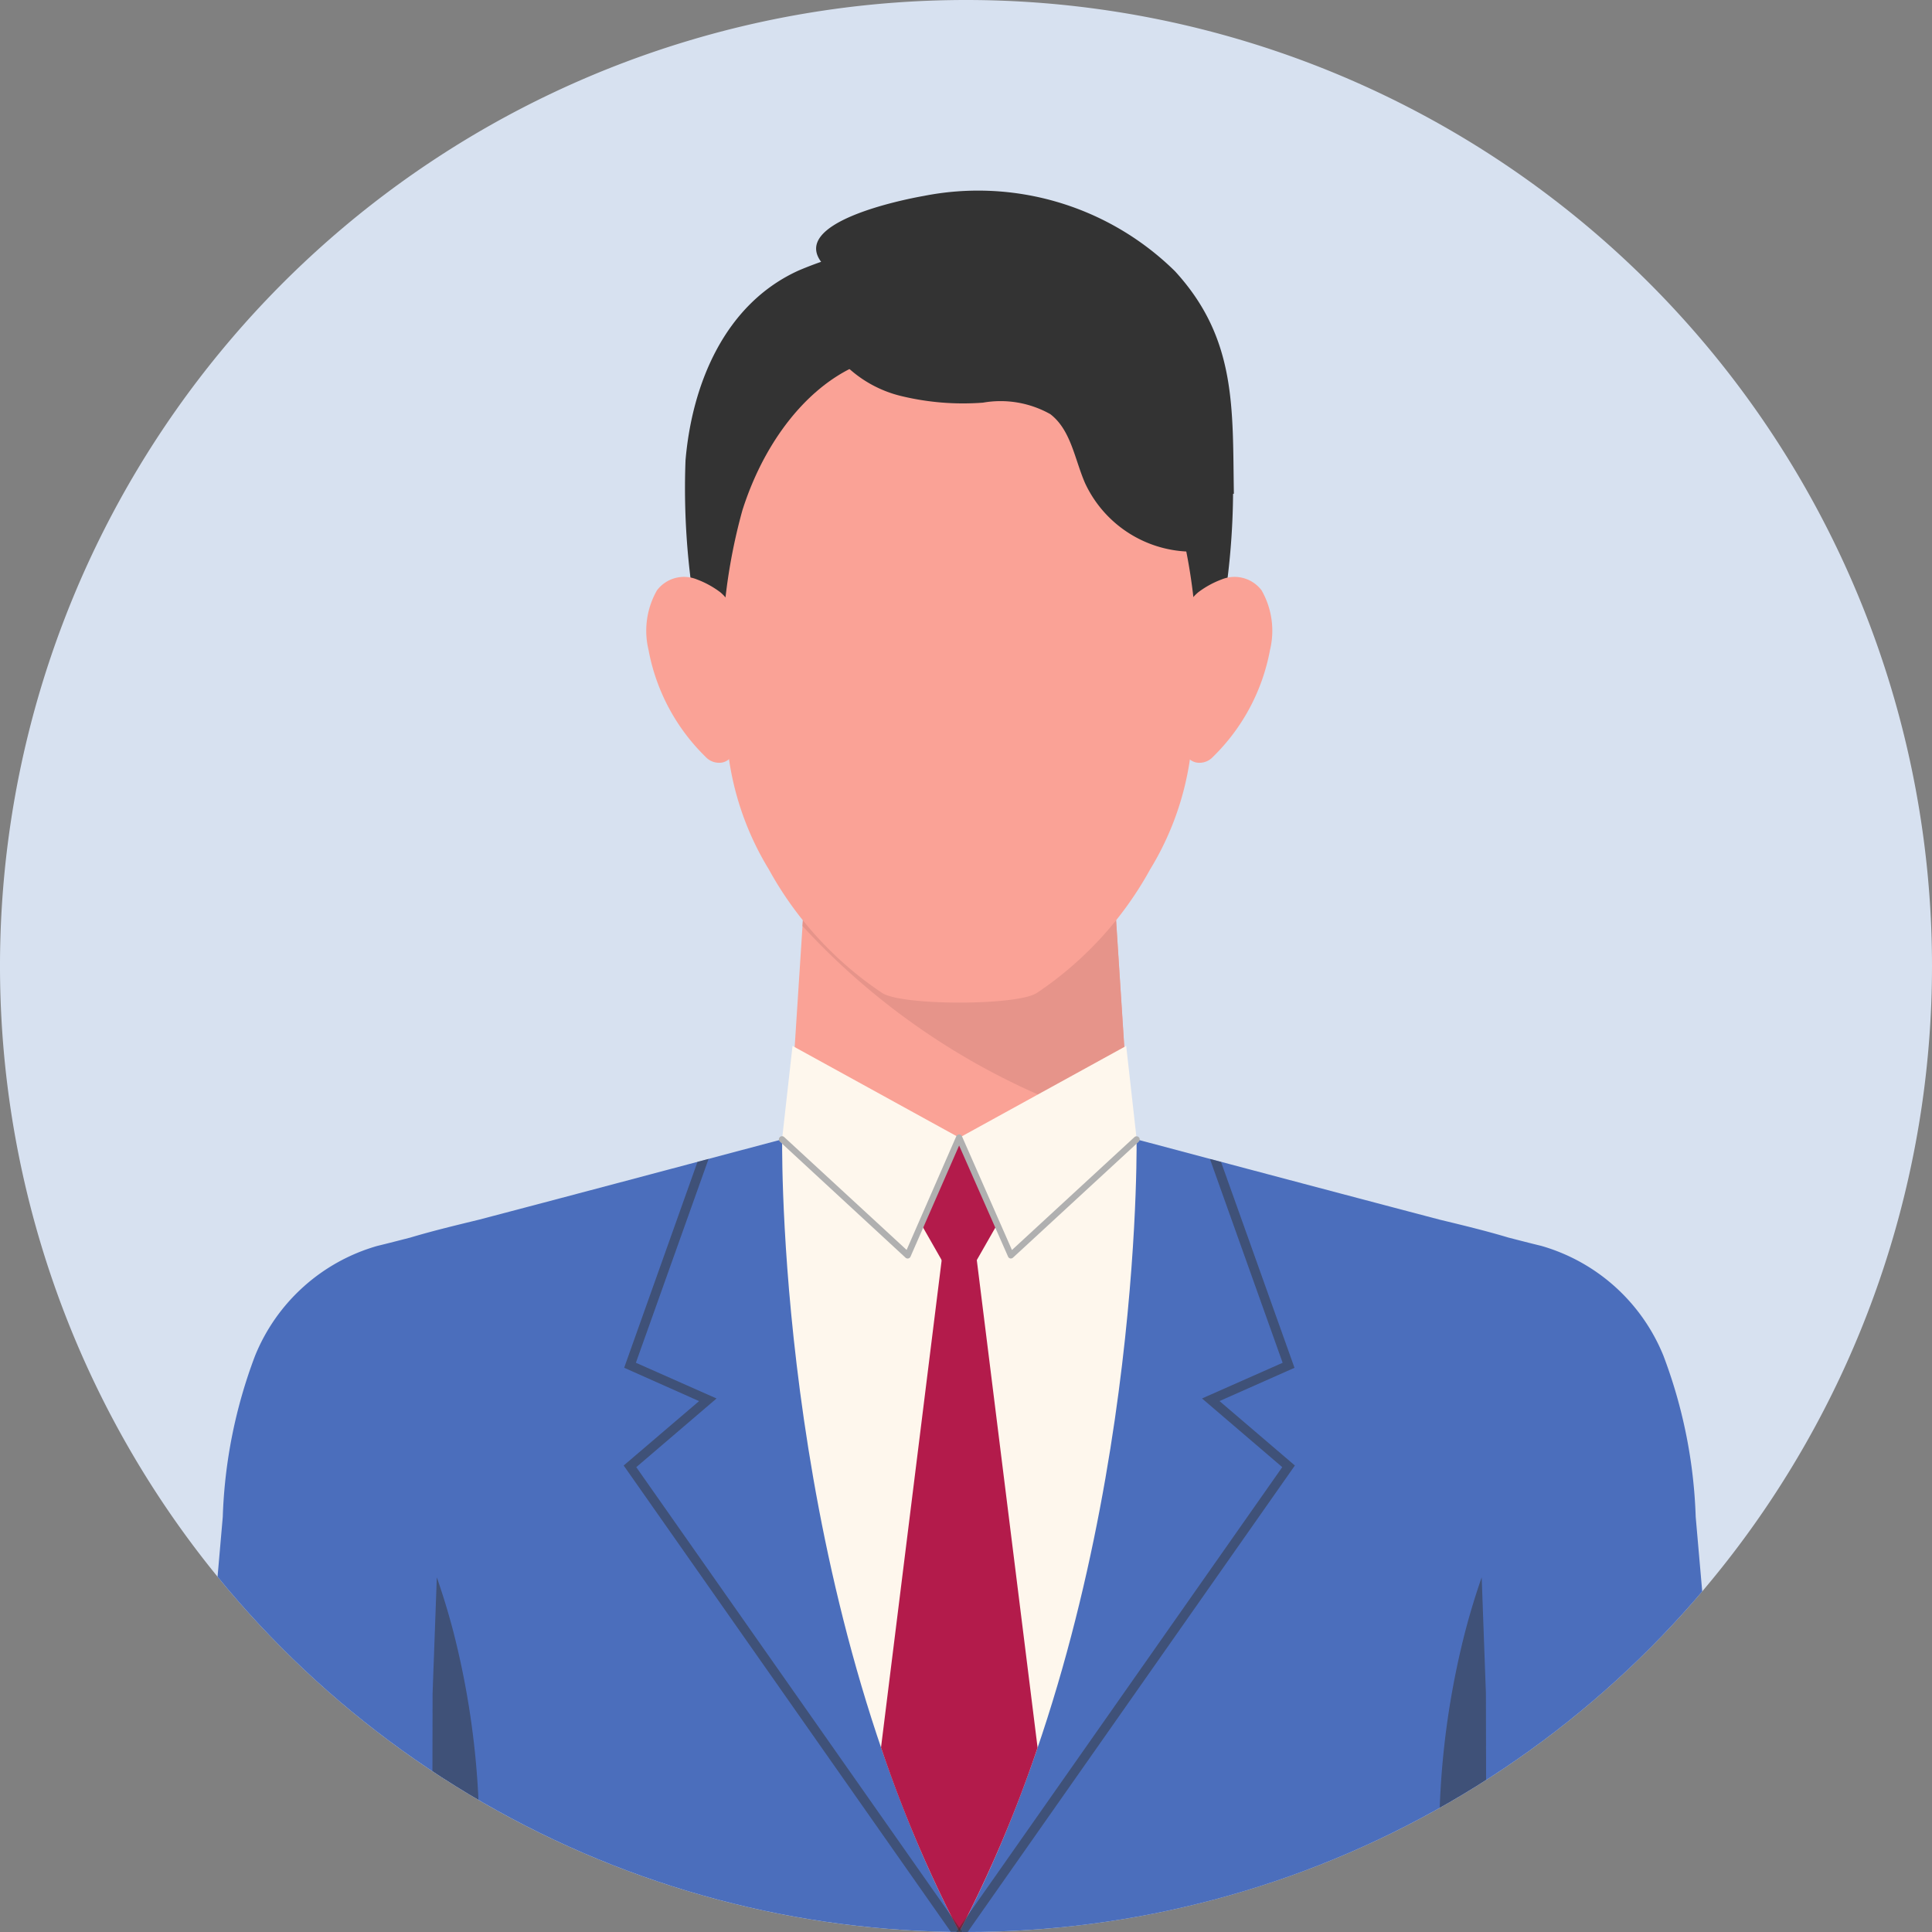 <svg xmlns="http://www.w3.org/2000/svg" xmlns:xlink="http://www.w3.org/1999/xlink" width="75" height="75" viewBox="0 0 75 75"><rect x="0" y="0" width="75" height="75" fill="#808080" stroke="none"/><defs><clipPath id="a"><rect width="75" height="75" fill="none"/></clipPath><clipPath id="c"><circle cx="37.5" cy="37.5" r="37.5" fill="none"/></clipPath><clipPath id="d"><rect width="1.834" height="13.768" fill="none"/></clipPath><clipPath id="f"><rect width="13.151" height="30.009" fill="none"/></clipPath></defs><g clip-path="url(#a)"><g clip-path="url(#a)"><path d="M75,37.5A37.5,37.5,0,1,1,37.5,0,37.5,37.5,0,0,1,75,37.5" fill="#d7e1f0"/></g><g clip-path="url(#c)"><path d="M68.241,73.153A19.407,19.407,0,0,0,66.99,66.9a7.28,7.28,0,0,0-4.75-4.271c-.232-.055-.674-.167-1.274-.322-.882-.265-1.784-.481-2.663-.694-6.188-1.625-17.161-4.554-17.161-4.554l-.013.014-.044-.014a4.062,4.062,0,0,1-1.431.869,4.055,4.055,0,0,1-1.431-.869l-.044.014s-.008-.01-.013-.014S27.192,59.991,21,61.616c-.878.214-1.781.43-2.663.694-.6.155-1.042.267-1.274.322a7.28,7.28,0,0,0-4.75,4.271,19.407,19.407,0,0,0-1.251,6.249L9.657,89.266H69.65L68.241,73.153" transform="translate(-2.414 -14.266)" fill="#4b6ebc"/><g transform="translate(16.769 61.232)" opacity="0.5"><g clip-path="url(#d)"><path d="M23.986,95.411a32.132,32.132,0,0,0-.8-11.669q-.28-1.069-.639-2.1l-.119,3.279c-.016.41-.03.818-.045,1.226q-.009,4.632-.02,9.262h1.628" transform="translate(-22.359 -81.643)" fill="#333"/></g></g><g transform="translate(55.875 61.232)" opacity="0.5"><g clip-path="url(#d)"><path d="M74.705,95.411a32.132,32.132,0,0,1,.8-11.669q.28-1.069.639-2.1l.119,3.279.045,1.226q.01,4.632.02,9.262H74.705" transform="translate(-74.5 -81.643)" fill="#333"/></g></g><path d="M54.081,55.161l-.03.023a10.9,10.9,0,0,1-13.222-.028q.288-4.459.577-8.918,3.023-1.129,6.046-2.262v-.005L53.5,46.234q.289,4.463.578,8.927" transform="translate(-10.207 -10.993)" fill="#faa296"/><path d="M41.537,46.941A27.409,27.409,0,0,0,54.232,54.76q-.276-4.263-.552-8.527l-6.051-2.263v.006l-6.046,2.261c-.016.235-.031.469-.046.7" transform="translate(-10.384 -10.993)" fill="#e6948a"/><path d="M47.444,58.884h-6.7l-.262.07c-.01,1.176-.027,17.576,6.879,30.765v0h0v0c6.907-13.189,6.89-29.589,6.88-30.765l-.263-.07Z" transform="translate(-10.119 -14.721)" fill="#fef7ed"/><path d="M56.7,20.985a9.669,9.669,0,0,0-3.069-6.427c-2.044-1.793-4.892-2.06-7.507-2.1a14.753,14.753,0,0,0-6.257,1.154c-2.867,1.293-4.145,4.39-4.4,7.37a28.544,28.544,0,0,0,.763,7.728l9.839.649H46.1l9.839-.648a28.544,28.544,0,0,0,.764-7.728" transform="translate(-8.855 -3.115)" fill="#333"/><path d="M55.017,24.407c-.988-3.115-3.059-5.408-5.342-5.916a4.224,4.224,0,0,0-.853-.1c-.76-.012-3.7-.012-4.459,0a4.225,4.225,0,0,0-.854.1c-2.283.508-4.353,2.8-5.342,5.916a21.93,21.93,0,0,0-.625,8.569,11.337,11.337,0,0,0,1.65,5.365,13.7,13.7,0,0,0,4.4,4.8c.751.5,5.255.5,6.006,0a13.73,13.73,0,0,0,4.4-4.8,11.337,11.337,0,0,0,1.649-5.365,21.93,21.93,0,0,0-.626-8.569" transform="translate(-9.348 -4.595)" fill="#faa296"/><path d="M36.938,31.708a1.7,1.7,0,0,0-.607-1.25,3.6,3.6,0,0,0-.912-.5,1.318,1.318,0,0,0-1.547.424,3.163,3.163,0,0,0-.328,2.313,7.778,7.778,0,0,0,2.208,4.145.715.715,0,0,0,.647.228c.574-.118.654-.92.658-1.575.008-1.262-.033-2.525-.12-3.782" transform="translate(-8.368 -7.466)" fill="#faa296"/><path d="M61.17,31.708a1.7,1.7,0,0,1,.608-1.25,3.57,3.57,0,0,1,.912-.5,1.317,1.317,0,0,1,1.546.424,3.163,3.163,0,0,1,.328,2.313,7.773,7.773,0,0,1-2.208,4.145.714.714,0,0,1-.647.228c-.575-.118-.655-.92-.659-1.575-.007-1.262.033-2.525.12-3.782" transform="translate(-15.262 -7.466)" fill="#faa296"/><path d="M58.46,21.643c-.057-3.3.124-6.01-2.287-8.638a10.894,10.894,0,0,0-9.756-2.921c-.871.153-5.232,1.043-3.935,2.614a1.125,1.125,0,0,0,.173.168A.794.794,0,0,1,42.782,14a1.694,1.694,0,0,0,.084,2.061A4.667,4.667,0,0,0,45.5,17.84a10.2,10.2,0,0,0,3.22.268,3.941,3.941,0,0,1,2.614.446c.806.618.943,1.752,1.351,2.683a4.6,4.6,0,0,0,4.764,2.617c-.062-.329.574-2.188,1.012-2.211" transform="translate(-10.561 -2.477)" fill="#333"/><path d="M48.946,58.884l-2.112,2.248,2.112,3.7,2.112-3.7Z" transform="translate(-11.709 -14.721)" fill="#b31b4b"/><path d="M40.479,57.766l4.88,4.5L47.367,57.7l-6.481-3.565Z" transform="translate(-10.12 -13.533)" fill="#fef7ed"/><path d="M56.538,57.766l-4.88,4.5L49.65,57.7l6.481-3.565Z" transform="translate(-12.412 -13.533)" fill="#fef7ed"/><path d="M45.6,83.808a50.773,50.773,0,0,0,3.039,7.16l.005-.007a50.646,50.646,0,0,0,3.034-7.147L49.193,63.882H48.08Z" transform="translate(-11.399 -15.97)" fill="#b31b4b"/><path d="M49.324,63.534l-.025,0a.122.122,0,0,1-.087-.07l-1.9-4.314-1.887,4.314a.122.122,0,0,1-.087.07.12.12,0,0,1-.107-.03L40.355,59a.122.122,0,0,1,.166-.179l4.753,4.382L47.2,58.795a.122.122,0,0,1,.224,0l1.939,4.411,4.754-4.382a.122.122,0,0,1,.166.179l-4.88,4.5a.122.122,0,0,1-.083.032" transform="translate(-10.079 -14.681)" fill="#b0b0b0"/><g transform="translate(24.211 44.991)" opacity="0.5"><g clip-path="url(#f)"><path d="M45.432,90h-.446L32.281,71.889l2.927-2.5L32.3,68.094,35.147,60.1l.43-.113L32.755,67.9l3.131,1.387-3.116,2.666L45.309,89.822Z" transform="translate(-32.281 -59.989)" fill="#333"/></g></g><g transform="translate(37.116 44.991)" opacity="0.5"><g clip-path="url(#f)"><path d="M62.639,71.888,49.934,90h-.446l.123-.175L62.149,71.951l-3.115-2.666L62.164,67.9l-2.822-7.91.431.114,2.851,7.991-2.911,1.291Z" transform="translate(-49.488 -59.988)" fill="#333"/></g></g></g></g></svg>